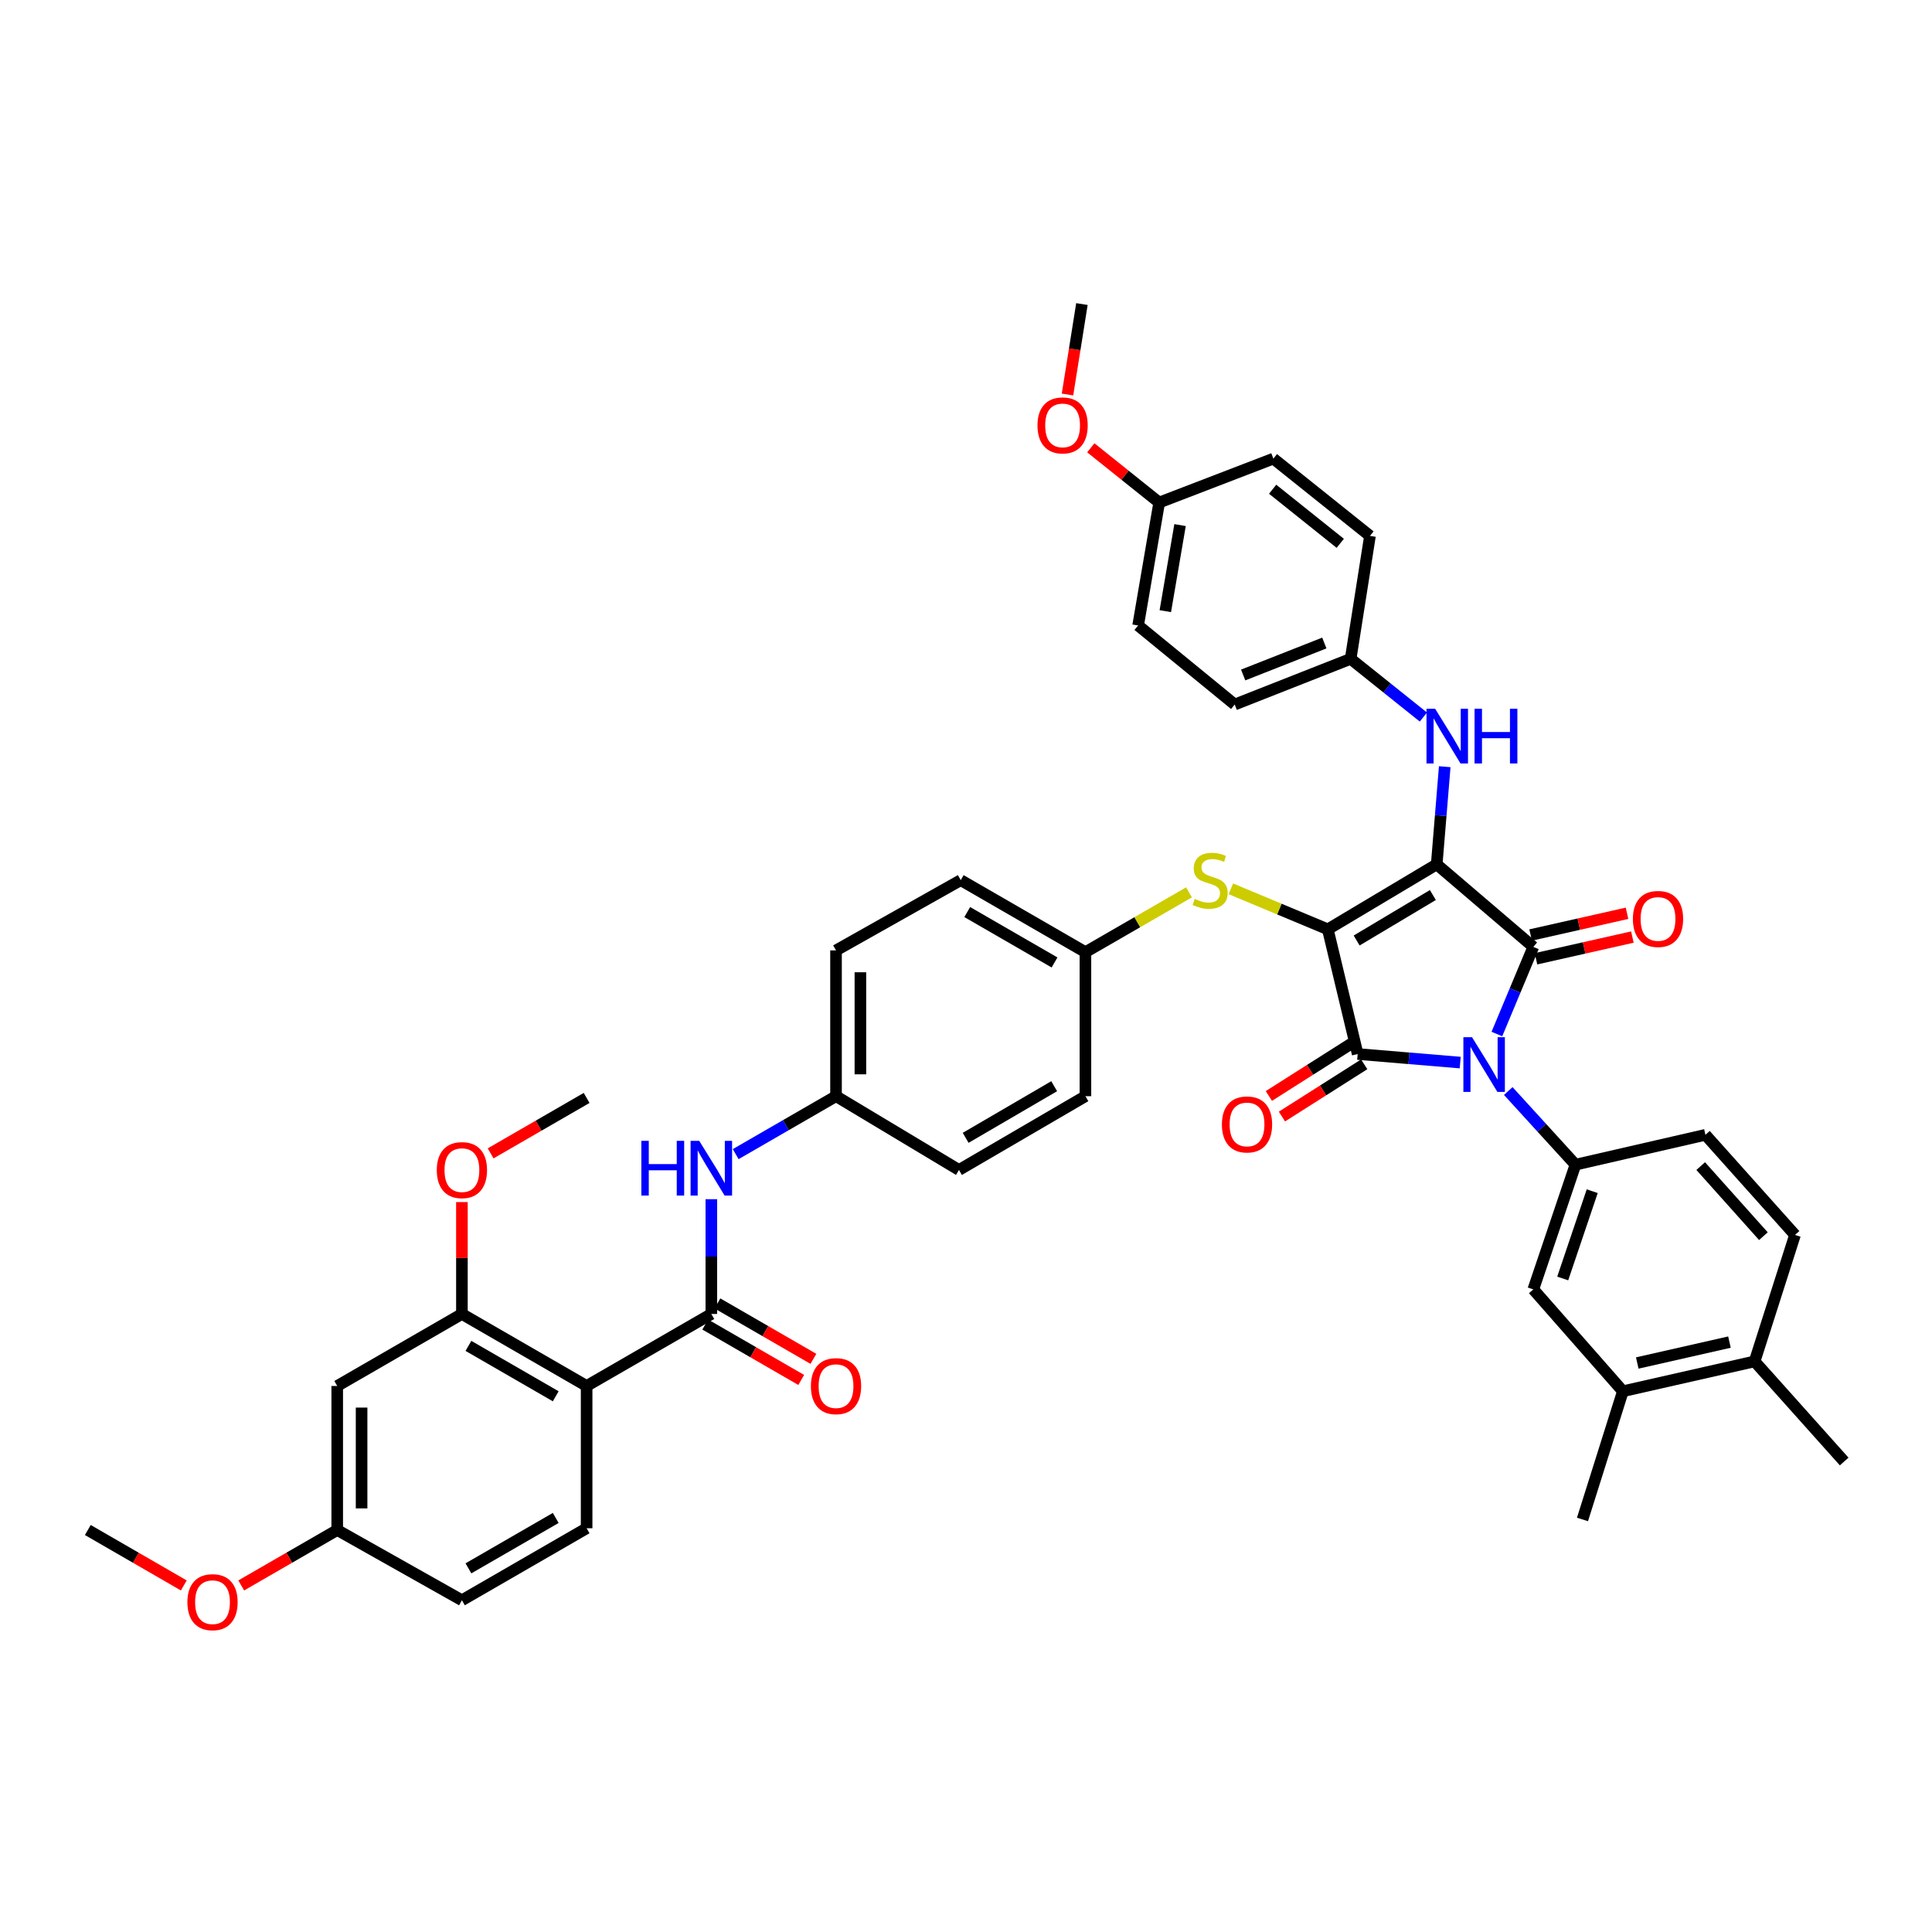 <?xml version='1.0' encoding='iso-8859-1'?>
<svg version='1.1' baseProfile='full'
              xmlns='http://www.w3.org/2000/svg'
                      xmlns:rdkit='http://www.rdkit.org/xml'
                      xmlns:xlink='http://www.w3.org/1999/xlink'
                  xml:space='preserve'
width='1000px' height='1000px' viewBox='0 0 1000 1000'>
<!-- END OF HEADER -->
<rect style='opacity:1.0;fill:#FFFFFF;stroke:none' width='1000' height='1000' x='0' y='0'> </rect>
<path class='bond-0' d='M 368.184,620.703 L 368.184,650.407' style='fill:none;fill-rule:evenodd;stroke:#0000FF;stroke-width:6px;stroke-linecap:butt;stroke-linejoin:miter;stroke-opacity:1' />
<path class='bond-0' d='M 368.184,650.407 L 368.184,680.11' style='fill:none;fill-rule:evenodd;stroke:#000000;stroke-width:6px;stroke-linecap:butt;stroke-linejoin:miter;stroke-opacity:1' />
<path class='bond-1' d='M 380.787,597.378 L 406.756,582.382' style='fill:none;fill-rule:evenodd;stroke:#0000FF;stroke-width:6px;stroke-linecap:butt;stroke-linejoin:miter;stroke-opacity:1' />
<path class='bond-1' d='M 406.756,582.382 L 432.725,567.385' style='fill:none;fill-rule:evenodd;stroke:#000000;stroke-width:6px;stroke-linecap:butt;stroke-linejoin:miter;stroke-opacity:1' />
<path class='bond-2' d='M 365.029,685.573 L 389.868,699.917' style='fill:none;fill-rule:evenodd;stroke:#000000;stroke-width:6px;stroke-linecap:butt;stroke-linejoin:miter;stroke-opacity:1' />
<path class='bond-2' d='M 389.868,699.917 L 414.707,714.261' style='fill:none;fill-rule:evenodd;stroke:#FF0000;stroke-width:6px;stroke-linecap:butt;stroke-linejoin:miter;stroke-opacity:1' />
<path class='bond-2' d='M 371.338,674.648 L 396.177,688.992' style='fill:none;fill-rule:evenodd;stroke:#000000;stroke-width:6px;stroke-linecap:butt;stroke-linejoin:miter;stroke-opacity:1' />
<path class='bond-2' d='M 396.177,688.992 L 421.016,703.336' style='fill:none;fill-rule:evenodd;stroke:#FF0000;stroke-width:6px;stroke-linecap:butt;stroke-linejoin:miter;stroke-opacity:1' />
<path class='bond-3' d='M 368.184,680.11 L 303.635,717.382' style='fill:none;fill-rule:evenodd;stroke:#000000;stroke-width:6px;stroke-linecap:butt;stroke-linejoin:miter;stroke-opacity:1' />
<path class='bond-4' d='M 687.275,481.019 L 743.638,447.385' style='fill:none;fill-rule:evenodd;stroke:#000000;stroke-width:6px;stroke-linecap:butt;stroke-linejoin:miter;stroke-opacity:1' />
<path class='bond-4' d='M 702.194,486.807 L 741.648,463.263' style='fill:none;fill-rule:evenodd;stroke:#000000;stroke-width:6px;stroke-linecap:butt;stroke-linejoin:miter;stroke-opacity:1' />
<path class='bond-5' d='M 687.275,481.019 L 702.729,545.561' style='fill:none;fill-rule:evenodd;stroke:#000000;stroke-width:6px;stroke-linecap:butt;stroke-linejoin:miter;stroke-opacity:1' />
<path class='bond-6' d='M 687.275,481.019 L 662.185,470.534' style='fill:none;fill-rule:evenodd;stroke:#000000;stroke-width:6px;stroke-linecap:butt;stroke-linejoin:miter;stroke-opacity:1' />
<path class='bond-6' d='M 662.185,470.534 L 637.094,460.048' style='fill:none;fill-rule:evenodd;stroke:#CCCC00;stroke-width:6px;stroke-linecap:butt;stroke-linejoin:miter;stroke-opacity:1' />
<path class='bond-7' d='M 743.638,447.385 L 793.637,490.109' style='fill:none;fill-rule:evenodd;stroke:#000000;stroke-width:6px;stroke-linecap:butt;stroke-linejoin:miter;stroke-opacity:1' />
<path class='bond-8' d='M 743.638,447.385 L 745.714,422.112' style='fill:none;fill-rule:evenodd;stroke:#000000;stroke-width:6px;stroke-linecap:butt;stroke-linejoin:miter;stroke-opacity:1' />
<path class='bond-8' d='M 745.714,422.112 L 747.79,396.839' style='fill:none;fill-rule:evenodd;stroke:#0000FF;stroke-width:6px;stroke-linecap:butt;stroke-linejoin:miter;stroke-opacity:1' />
<path class='bond-9' d='M 793.637,490.109 L 784.213,512.659' style='fill:none;fill-rule:evenodd;stroke:#000000;stroke-width:6px;stroke-linecap:butt;stroke-linejoin:miter;stroke-opacity:1' />
<path class='bond-9' d='M 784.213,512.659 L 774.789,535.21' style='fill:none;fill-rule:evenodd;stroke:#0000FF;stroke-width:6px;stroke-linecap:butt;stroke-linejoin:miter;stroke-opacity:1' />
<path class='bond-10' d='M 795.023,496.262 L 819.97,490.642' style='fill:none;fill-rule:evenodd;stroke:#000000;stroke-width:6px;stroke-linecap:butt;stroke-linejoin:miter;stroke-opacity:1' />
<path class='bond-10' d='M 819.97,490.642 L 844.917,485.021' style='fill:none;fill-rule:evenodd;stroke:#FF0000;stroke-width:6px;stroke-linecap:butt;stroke-linejoin:miter;stroke-opacity:1' />
<path class='bond-10' d='M 792.25,483.956 L 817.197,478.335' style='fill:none;fill-rule:evenodd;stroke:#000000;stroke-width:6px;stroke-linecap:butt;stroke-linejoin:miter;stroke-opacity:1' />
<path class='bond-10' d='M 817.197,478.335 L 842.145,472.714' style='fill:none;fill-rule:evenodd;stroke:#FF0000;stroke-width:6px;stroke-linecap:butt;stroke-linejoin:miter;stroke-opacity:1' />
<path class='bond-11' d='M 780.675,564.714 L 798.065,583.774' style='fill:none;fill-rule:evenodd;stroke:#0000FF;stroke-width:6px;stroke-linecap:butt;stroke-linejoin:miter;stroke-opacity:1' />
<path class='bond-11' d='M 798.065,583.774 L 815.454,602.834' style='fill:none;fill-rule:evenodd;stroke:#000000;stroke-width:6px;stroke-linecap:butt;stroke-linejoin:miter;stroke-opacity:1' />
<path class='bond-12' d='M 755.8,549.987 L 729.264,547.774' style='fill:none;fill-rule:evenodd;stroke:#0000FF;stroke-width:6px;stroke-linecap:butt;stroke-linejoin:miter;stroke-opacity:1' />
<path class='bond-12' d='M 729.264,547.774 L 702.729,545.561' style='fill:none;fill-rule:evenodd;stroke:#000000;stroke-width:6px;stroke-linecap:butt;stroke-linejoin:miter;stroke-opacity:1' />
<path class='bond-13' d='M 699.348,540.236 L 678.059,553.753' style='fill:none;fill-rule:evenodd;stroke:#000000;stroke-width:6px;stroke-linecap:butt;stroke-linejoin:miter;stroke-opacity:1' />
<path class='bond-13' d='M 678.059,553.753 L 656.77,567.271' style='fill:none;fill-rule:evenodd;stroke:#FF0000;stroke-width:6px;stroke-linecap:butt;stroke-linejoin:miter;stroke-opacity:1' />
<path class='bond-13' d='M 706.11,550.885 L 684.821,564.403' style='fill:none;fill-rule:evenodd;stroke:#000000;stroke-width:6px;stroke-linecap:butt;stroke-linejoin:miter;stroke-opacity:1' />
<path class='bond-13' d='M 684.821,564.403 L 663.532,577.921' style='fill:none;fill-rule:evenodd;stroke:#FF0000;stroke-width:6px;stroke-linecap:butt;stroke-linejoin:miter;stroke-opacity:1' />
<path class='bond-14' d='M 736.75,371.142 L 717.92,356.079' style='fill:none;fill-rule:evenodd;stroke:#0000FF;stroke-width:6px;stroke-linecap:butt;stroke-linejoin:miter;stroke-opacity:1' />
<path class='bond-14' d='M 717.92,356.079 L 699.091,341.016' style='fill:none;fill-rule:evenodd;stroke:#000000;stroke-width:6px;stroke-linecap:butt;stroke-linejoin:miter;stroke-opacity:1' />
<path class='bond-15' d='M 615.42,461.883 L 588.618,477.359' style='fill:none;fill-rule:evenodd;stroke:#CCCC00;stroke-width:6px;stroke-linecap:butt;stroke-linejoin:miter;stroke-opacity:1' />
<path class='bond-15' d='M 588.618,477.359 L 561.815,492.835' style='fill:none;fill-rule:evenodd;stroke:#000000;stroke-width:6px;stroke-linecap:butt;stroke-linejoin:miter;stroke-opacity:1' />
<path class='bond-16' d='M 561.815,492.835 L 497.274,455.564' style='fill:none;fill-rule:evenodd;stroke:#000000;stroke-width:6px;stroke-linecap:butt;stroke-linejoin:miter;stroke-opacity:1' />
<path class='bond-16' d='M 545.825,498.169 L 500.646,472.079' style='fill:none;fill-rule:evenodd;stroke:#000000;stroke-width:6px;stroke-linecap:butt;stroke-linejoin:miter;stroke-opacity:1' />
<path class='bond-17' d='M 561.815,492.835 L 561.815,567.385' style='fill:none;fill-rule:evenodd;stroke:#000000;stroke-width:6px;stroke-linecap:butt;stroke-linejoin:miter;stroke-opacity:1' />
<path class='bond-18' d='M 432.725,567.385 L 496.363,605.568' style='fill:none;fill-rule:evenodd;stroke:#000000;stroke-width:6px;stroke-linecap:butt;stroke-linejoin:miter;stroke-opacity:1' />
<path class='bond-19' d='M 432.725,567.385 L 432.725,491.924' style='fill:none;fill-rule:evenodd;stroke:#000000;stroke-width:6px;stroke-linecap:butt;stroke-linejoin:miter;stroke-opacity:1' />
<path class='bond-19' d='M 445.34,556.066 L 445.34,503.243' style='fill:none;fill-rule:evenodd;stroke:#000000;stroke-width:6px;stroke-linecap:butt;stroke-linejoin:miter;stroke-opacity:1' />
<path class='bond-20' d='M 497.274,455.564 L 432.725,491.924' style='fill:none;fill-rule:evenodd;stroke:#000000;stroke-width:6px;stroke-linecap:butt;stroke-linejoin:miter;stroke-opacity:1' />
<path class='bond-21' d='M 699.091,341.016 L 709.093,277.379' style='fill:none;fill-rule:evenodd;stroke:#000000;stroke-width:6px;stroke-linecap:butt;stroke-linejoin:miter;stroke-opacity:1' />
<path class='bond-22' d='M 699.091,341.016 L 639.091,364.656' style='fill:none;fill-rule:evenodd;stroke:#000000;stroke-width:6px;stroke-linecap:butt;stroke-linejoin:miter;stroke-opacity:1' />
<path class='bond-22' d='M 685.467,332.825 L 643.467,349.373' style='fill:none;fill-rule:evenodd;stroke:#000000;stroke-width:6px;stroke-linecap:butt;stroke-linejoin:miter;stroke-opacity:1' />
<path class='bond-23' d='M 599.998,260.11 L 589.092,323.747' style='fill:none;fill-rule:evenodd;stroke:#000000;stroke-width:6px;stroke-linecap:butt;stroke-linejoin:miter;stroke-opacity:1' />
<path class='bond-23' d='M 610.796,271.786 L 603.162,316.333' style='fill:none;fill-rule:evenodd;stroke:#000000;stroke-width:6px;stroke-linecap:butt;stroke-linejoin:miter;stroke-opacity:1' />
<path class='bond-24' d='M 599.998,260.11 L 582.299,245.949' style='fill:none;fill-rule:evenodd;stroke:#000000;stroke-width:6px;stroke-linecap:butt;stroke-linejoin:miter;stroke-opacity:1' />
<path class='bond-24' d='M 582.299,245.949 L 564.6,231.788' style='fill:none;fill-rule:evenodd;stroke:#FF0000;stroke-width:6px;stroke-linecap:butt;stroke-linejoin:miter;stroke-opacity:1' />
<path class='bond-25' d='M 599.998,260.11 L 659.094,237.381' style='fill:none;fill-rule:evenodd;stroke:#000000;stroke-width:6px;stroke-linecap:butt;stroke-linejoin:miter;stroke-opacity:1' />
<path class='bond-26' d='M 709.093,277.379 L 659.094,237.381' style='fill:none;fill-rule:evenodd;stroke:#000000;stroke-width:6px;stroke-linecap:butt;stroke-linejoin:miter;stroke-opacity:1' />
<path class='bond-26' d='M 693.712,281.23 L 658.713,253.232' style='fill:none;fill-rule:evenodd;stroke:#000000;stroke-width:6px;stroke-linecap:butt;stroke-linejoin:miter;stroke-opacity:1' />
<path class='bond-27' d='M 840.005,720.108 L 908.184,704.654' style='fill:none;fill-rule:evenodd;stroke:#000000;stroke-width:6px;stroke-linecap:butt;stroke-linejoin:miter;stroke-opacity:1' />
<path class='bond-27' d='M 847.443,705.487 L 895.168,694.669' style='fill:none;fill-rule:evenodd;stroke:#000000;stroke-width:6px;stroke-linecap:butt;stroke-linejoin:miter;stroke-opacity:1' />
<path class='bond-28' d='M 840.005,720.108 L 793.637,667.383' style='fill:none;fill-rule:evenodd;stroke:#000000;stroke-width:6px;stroke-linecap:butt;stroke-linejoin:miter;stroke-opacity:1' />
<path class='bond-29' d='M 840.005,720.108 L 819.092,786.472' style='fill:none;fill-rule:evenodd;stroke:#000000;stroke-width:6px;stroke-linecap:butt;stroke-linejoin:miter;stroke-opacity:1' />
<path class='bond-30' d='M 908.184,704.654 L 929.09,639.202' style='fill:none;fill-rule:evenodd;stroke:#000000;stroke-width:6px;stroke-linecap:butt;stroke-linejoin:miter;stroke-opacity:1' />
<path class='bond-31' d='M 908.184,704.654 L 954.545,756.475' style='fill:none;fill-rule:evenodd;stroke:#000000;stroke-width:6px;stroke-linecap:butt;stroke-linejoin:miter;stroke-opacity:1' />
<path class='bond-32' d='M 793.637,667.383 L 815.454,602.834' style='fill:none;fill-rule:evenodd;stroke:#000000;stroke-width:6px;stroke-linecap:butt;stroke-linejoin:miter;stroke-opacity:1' />
<path class='bond-32' d='M 808.86,661.74 L 824.133,616.556' style='fill:none;fill-rule:evenodd;stroke:#000000;stroke-width:6px;stroke-linecap:butt;stroke-linejoin:miter;stroke-opacity:1' />
<path class='bond-33' d='M 929.09,639.202 L 882.729,587.38' style='fill:none;fill-rule:evenodd;stroke:#000000;stroke-width:6px;stroke-linecap:butt;stroke-linejoin:miter;stroke-opacity:1' />
<path class='bond-33' d='M 912.734,639.84 L 880.281,603.565' style='fill:none;fill-rule:evenodd;stroke:#000000;stroke-width:6px;stroke-linecap:butt;stroke-linejoin:miter;stroke-opacity:1' />
<path class='bond-34' d='M 815.454,602.834 L 882.729,587.38' style='fill:none;fill-rule:evenodd;stroke:#000000;stroke-width:6px;stroke-linecap:butt;stroke-linejoin:miter;stroke-opacity:1' />
<path class='bond-35' d='M 639.091,364.656 L 589.092,323.747' style='fill:none;fill-rule:evenodd;stroke:#000000;stroke-width:6px;stroke-linecap:butt;stroke-linejoin:miter;stroke-opacity:1' />
<path class='bond-36' d='M 552.535,204.197 L 556.268,180.788' style='fill:none;fill-rule:evenodd;stroke:#FF0000;stroke-width:6px;stroke-linecap:butt;stroke-linejoin:miter;stroke-opacity:1' />
<path class='bond-36' d='M 556.268,180.788 L 560,157.379' style='fill:none;fill-rule:evenodd;stroke:#000000;stroke-width:6px;stroke-linecap:butt;stroke-linejoin:miter;stroke-opacity:1' />
<path class='bond-37' d='M 561.815,567.385 L 496.363,605.568' style='fill:none;fill-rule:evenodd;stroke:#000000;stroke-width:6px;stroke-linecap:butt;stroke-linejoin:miter;stroke-opacity:1' />
<path class='bond-37' d='M 545.641,562.216 L 499.824,588.943' style='fill:none;fill-rule:evenodd;stroke:#000000;stroke-width:6px;stroke-linecap:butt;stroke-linejoin:miter;stroke-opacity:1' />
<path class='bond-38' d='M 303.635,717.382 L 239.086,680.11' style='fill:none;fill-rule:evenodd;stroke:#000000;stroke-width:6px;stroke-linecap:butt;stroke-linejoin:miter;stroke-opacity:1' />
<path class='bond-38' d='M 287.644,722.716 L 242.46,696.626' style='fill:none;fill-rule:evenodd;stroke:#000000;stroke-width:6px;stroke-linecap:butt;stroke-linejoin:miter;stroke-opacity:1' />
<path class='bond-39' d='M 303.635,717.382 L 303.635,791.02' style='fill:none;fill-rule:evenodd;stroke:#000000;stroke-width:6px;stroke-linecap:butt;stroke-linejoin:miter;stroke-opacity:1' />
<path class='bond-40' d='M 239.086,680.11 L 174.545,717.382' style='fill:none;fill-rule:evenodd;stroke:#000000;stroke-width:6px;stroke-linecap:butt;stroke-linejoin:miter;stroke-opacity:1' />
<path class='bond-41' d='M 239.086,680.11 L 239.086,651.151' style='fill:none;fill-rule:evenodd;stroke:#000000;stroke-width:6px;stroke-linecap:butt;stroke-linejoin:miter;stroke-opacity:1' />
<path class='bond-41' d='M 239.086,651.151 L 239.086,622.191' style='fill:none;fill-rule:evenodd;stroke:#FF0000;stroke-width:6px;stroke-linecap:butt;stroke-linejoin:miter;stroke-opacity:1' />
<path class='bond-42' d='M 303.635,791.02 L 239.086,828.292' style='fill:none;fill-rule:evenodd;stroke:#000000;stroke-width:6px;stroke-linecap:butt;stroke-linejoin:miter;stroke-opacity:1' />
<path class='bond-42' d='M 287.644,785.686 L 242.46,811.776' style='fill:none;fill-rule:evenodd;stroke:#000000;stroke-width:6px;stroke-linecap:butt;stroke-linejoin:miter;stroke-opacity:1' />
<path class='bond-43' d='M 174.545,717.382 L 174.545,791.932' style='fill:none;fill-rule:evenodd;stroke:#000000;stroke-width:6px;stroke-linecap:butt;stroke-linejoin:miter;stroke-opacity:1' />
<path class='bond-43' d='M 187.16,728.564 L 187.16,780.749' style='fill:none;fill-rule:evenodd;stroke:#000000;stroke-width:6px;stroke-linecap:butt;stroke-linejoin:miter;stroke-opacity:1' />
<path class='bond-44' d='M 174.545,791.932 L 239.086,828.292' style='fill:none;fill-rule:evenodd;stroke:#000000;stroke-width:6px;stroke-linecap:butt;stroke-linejoin:miter;stroke-opacity:1' />
<path class='bond-45' d='M 174.545,791.932 L 149.702,806.276' style='fill:none;fill-rule:evenodd;stroke:#000000;stroke-width:6px;stroke-linecap:butt;stroke-linejoin:miter;stroke-opacity:1' />
<path class='bond-45' d='M 149.702,806.276 L 124.86,820.621' style='fill:none;fill-rule:evenodd;stroke:#FF0000;stroke-width:6px;stroke-linecap:butt;stroke-linejoin:miter;stroke-opacity:1' />
<path class='bond-46' d='M 253.95,596.984 L 278.792,582.636' style='fill:none;fill-rule:evenodd;stroke:#FF0000;stroke-width:6px;stroke-linecap:butt;stroke-linejoin:miter;stroke-opacity:1' />
<path class='bond-46' d='M 278.792,582.636 L 303.635,568.289' style='fill:none;fill-rule:evenodd;stroke:#000000;stroke-width:6px;stroke-linecap:butt;stroke-linejoin:miter;stroke-opacity:1' />
<path class='bond-47' d='M 95.133,820.62 L 70.294,806.276' style='fill:none;fill-rule:evenodd;stroke:#FF0000;stroke-width:6px;stroke-linecap:butt;stroke-linejoin:miter;stroke-opacity:1' />
<path class='bond-47' d='M 70.294,806.276 L 45.455,791.932' style='fill:none;fill-rule:evenodd;stroke:#000000;stroke-width:6px;stroke-linecap:butt;stroke-linejoin:miter;stroke-opacity:1' />
<path  class='atom-0' d='M 331.964 590.497
L 335.804 590.497
L 335.804 602.537
L 350.284 602.537
L 350.284 590.497
L 354.124 590.497
L 354.124 618.817
L 350.284 618.817
L 350.284 605.737
L 335.804 605.737
L 335.804 618.817
L 331.964 618.817
L 331.964 590.497
' fill='#0000FF'/>
<path  class='atom-0' d='M 361.924 590.497
L 371.204 605.497
Q 372.124 606.977, 373.604 609.657
Q 375.084 612.337, 375.164 612.497
L 375.164 590.497
L 378.924 590.497
L 378.924 618.817
L 375.044 618.817
L 365.084 602.417
Q 363.924 600.497, 362.684 598.297
Q 361.484 596.097, 361.124 595.417
L 361.124 618.817
L 357.444 618.817
L 357.444 590.497
L 361.924 590.497
' fill='#0000FF'/>
<path  class='atom-2' d='M 419.725 717.462
Q 419.725 710.662, 423.085 706.862
Q 426.445 703.062, 432.725 703.062
Q 439.005 703.062, 442.365 706.862
Q 445.725 710.662, 445.725 717.462
Q 445.725 724.342, 442.325 728.262
Q 438.925 732.142, 432.725 732.142
Q 426.485 732.142, 423.085 728.262
Q 419.725 724.382, 419.725 717.462
M 432.725 728.942
Q 437.045 728.942, 439.365 726.062
Q 441.725 723.142, 441.725 717.462
Q 441.725 711.902, 439.365 709.102
Q 437.045 706.262, 432.725 706.262
Q 428.405 706.262, 426.045 709.062
Q 423.725 711.862, 423.725 717.462
Q 423.725 723.182, 426.045 726.062
Q 428.405 728.942, 432.725 728.942
' fill='#FF0000'/>
<path  class='atom-6' d='M 761.922 536.86
L 771.202 551.86
Q 772.122 553.34, 773.602 556.02
Q 775.082 558.7, 775.162 558.86
L 775.162 536.86
L 778.922 536.86
L 778.922 565.18
L 775.042 565.18
L 765.082 548.78
Q 763.922 546.86, 762.682 544.66
Q 761.482 542.46, 761.122 541.78
L 761.122 565.18
L 757.442 565.18
L 757.442 536.86
L 761.922 536.86
' fill='#0000FF'/>
<path  class='atom-8' d='M 742.83 366.854
L 752.11 381.854
Q 753.03 383.334, 754.51 386.014
Q 755.99 388.694, 756.07 388.854
L 756.07 366.854
L 759.83 366.854
L 759.83 395.174
L 755.95 395.174
L 745.99 378.774
Q 744.83 376.854, 743.59 374.654
Q 742.39 372.454, 742.03 371.774
L 742.03 395.174
L 738.35 395.174
L 738.35 366.854
L 742.83 366.854
' fill='#0000FF'/>
<path  class='atom-8' d='M 763.23 366.854
L 767.07 366.854
L 767.07 378.894
L 781.55 378.894
L 781.55 366.854
L 785.39 366.854
L 785.39 395.174
L 781.55 395.174
L 781.55 382.094
L 767.07 382.094
L 767.07 395.174
L 763.23 395.174
L 763.23 366.854
' fill='#0000FF'/>
<path  class='atom-9' d='M 618.364 465.284
Q 618.684 465.404, 620.004 465.964
Q 621.324 466.524, 622.764 466.884
Q 624.244 467.204, 625.684 467.204
Q 628.364 467.204, 629.924 465.924
Q 631.484 464.604, 631.484 462.324
Q 631.484 460.764, 630.684 459.804
Q 629.924 458.844, 628.724 458.324
Q 627.524 457.804, 625.524 457.204
Q 623.004 456.444, 621.484 455.724
Q 620.004 455.004, 618.924 453.484
Q 617.884 451.964, 617.884 449.404
Q 617.884 445.844, 620.284 443.644
Q 622.724 441.444, 627.524 441.444
Q 630.804 441.444, 634.524 443.004
L 633.604 446.084
Q 630.204 444.684, 627.644 444.684
Q 624.884 444.684, 623.364 445.844
Q 621.844 446.964, 621.884 448.924
Q 621.884 450.444, 622.644 451.364
Q 623.444 452.284, 624.564 452.804
Q 625.724 453.324, 627.644 453.924
Q 630.204 454.724, 631.724 455.524
Q 633.244 456.324, 634.324 457.964
Q 635.444 459.564, 635.444 462.324
Q 635.444 466.244, 632.804 468.364
Q 630.204 470.444, 625.844 470.444
Q 623.324 470.444, 621.404 469.884
Q 619.524 469.364, 617.284 468.444
L 618.364 465.284
' fill='#CCCC00'/>
<path  class='atom-10' d='M 632.455 582.008
Q 632.455 575.208, 635.815 571.408
Q 639.175 567.608, 645.455 567.608
Q 651.735 567.608, 655.095 571.408
Q 658.455 575.208, 658.455 582.008
Q 658.455 588.888, 655.055 592.808
Q 651.655 596.688, 645.455 596.688
Q 639.215 596.688, 635.815 592.808
Q 632.455 588.928, 632.455 582.008
M 645.455 593.488
Q 649.775 593.488, 652.095 590.608
Q 654.455 587.688, 654.455 582.008
Q 654.455 576.448, 652.095 573.648
Q 649.775 570.808, 645.455 570.808
Q 641.135 570.808, 638.775 573.608
Q 636.455 576.408, 636.455 582.008
Q 636.455 587.728, 638.775 590.608
Q 641.135 593.488, 645.455 593.488
' fill='#FF0000'/>
<path  class='atom-11' d='M 845.185 475.646
Q 845.185 468.846, 848.545 465.046
Q 851.905 461.246, 858.185 461.246
Q 864.465 461.246, 867.825 465.046
Q 871.185 468.846, 871.185 475.646
Q 871.185 482.526, 867.785 486.446
Q 864.385 490.326, 858.185 490.326
Q 851.945 490.326, 848.545 486.446
Q 845.185 482.566, 845.185 475.646
M 858.185 487.126
Q 862.505 487.126, 864.825 484.246
Q 867.185 481.326, 867.185 475.646
Q 867.185 470.086, 864.825 467.286
Q 862.505 464.446, 858.185 464.446
Q 853.865 464.446, 851.505 467.246
Q 849.185 470.046, 849.185 475.646
Q 849.185 481.366, 851.505 484.246
Q 853.865 487.126, 858.185 487.126
' fill='#FF0000'/>
<path  class='atom-29' d='M 536.999 220.185
Q 536.999 213.385, 540.359 209.585
Q 543.719 205.785, 549.999 205.785
Q 556.279 205.785, 559.639 209.585
Q 562.999 213.385, 562.999 220.185
Q 562.999 227.065, 559.599 230.985
Q 556.199 234.865, 549.999 234.865
Q 543.759 234.865, 540.359 230.985
Q 536.999 227.105, 536.999 220.185
M 549.999 231.665
Q 554.319 231.665, 556.639 228.785
Q 558.999 225.865, 558.999 220.185
Q 558.999 214.625, 556.639 211.825
Q 554.319 208.985, 549.999 208.985
Q 545.679 208.985, 543.319 211.785
Q 540.999 214.585, 540.999 220.185
Q 540.999 225.905, 543.319 228.785
Q 545.679 231.665, 549.999 231.665
' fill='#FF0000'/>
<path  class='atom-40' d='M 226.086 605.648
Q 226.086 598.848, 229.446 595.048
Q 232.806 591.248, 239.086 591.248
Q 245.366 591.248, 248.726 595.048
Q 252.086 598.848, 252.086 605.648
Q 252.086 612.528, 248.686 616.448
Q 245.286 620.328, 239.086 620.328
Q 232.846 620.328, 229.446 616.448
Q 226.086 612.568, 226.086 605.648
M 239.086 617.128
Q 243.406 617.128, 245.726 614.248
Q 248.086 611.328, 248.086 605.648
Q 248.086 600.088, 245.726 597.288
Q 243.406 594.448, 239.086 594.448
Q 234.766 594.448, 232.406 597.248
Q 230.086 600.048, 230.086 605.648
Q 230.086 611.368, 232.406 614.248
Q 234.766 617.128, 239.086 617.128
' fill='#FF0000'/>
<path  class='atom-41' d='M 96.996 829.283
Q 96.996 822.483, 100.356 818.683
Q 103.716 814.883, 109.996 814.883
Q 116.276 814.883, 119.636 818.683
Q 122.996 822.483, 122.996 829.283
Q 122.996 836.163, 119.596 840.083
Q 116.196 843.963, 109.996 843.963
Q 103.756 843.963, 100.356 840.083
Q 96.996 836.203, 96.996 829.283
M 109.996 840.763
Q 114.316 840.763, 116.636 837.883
Q 118.996 834.963, 118.996 829.283
Q 118.996 823.723, 116.636 820.923
Q 114.316 818.083, 109.996 818.083
Q 105.676 818.083, 103.316 820.883
Q 100.996 823.683, 100.996 829.283
Q 100.996 835.003, 103.316 837.883
Q 105.676 840.763, 109.996 840.763
' fill='#FF0000'/>
</svg>
